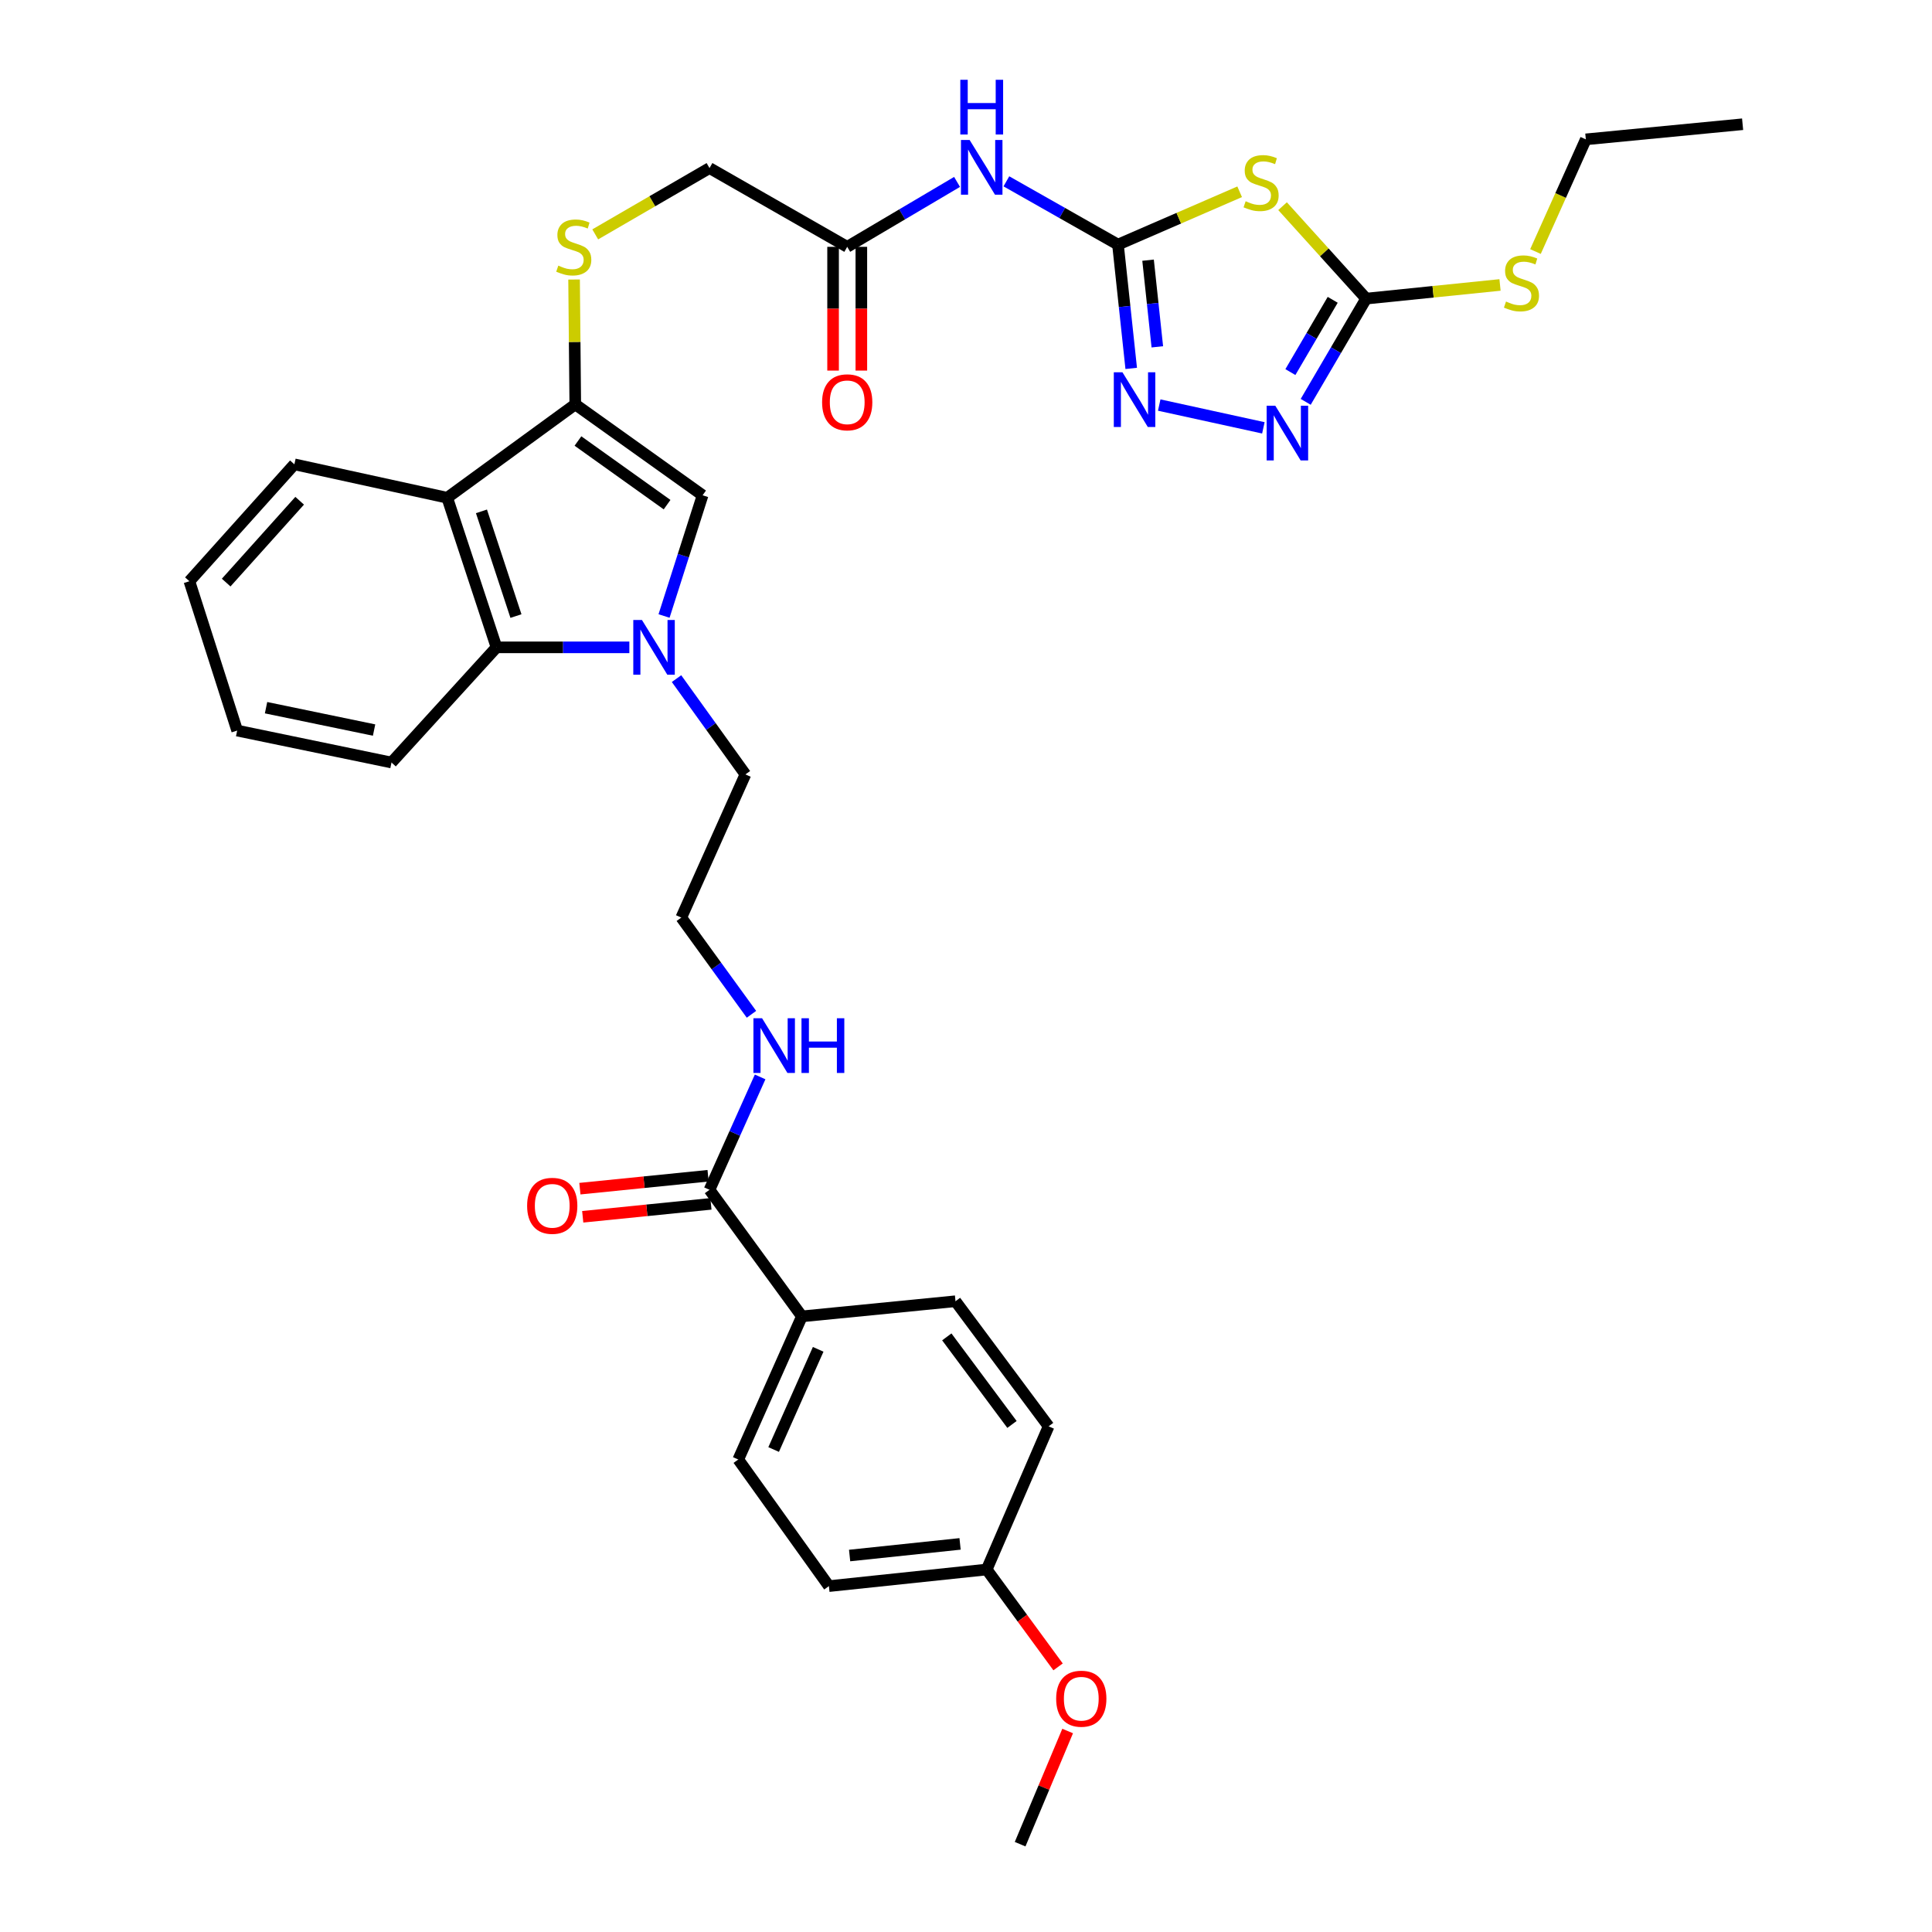 <?xml version='1.0' encoding='iso-8859-1'?>
<svg version='1.1' baseProfile='full'
              xmlns='http://www.w3.org/2000/svg'
                      xmlns:rdkit='http://www.rdkit.org/xml'
                      xmlns:xlink='http://www.w3.org/1999/xlink'
                  xml:space='preserve'
width='1000px' height='1000px' viewBox='0 0 1000 1000'>
<!-- END OF HEADER -->
<rect style='opacity:1.0;fill:#FFFFFF;stroke:none' width='1000' height='1000' x='0' y='0'> </rect>
<path class='bond-0' d='M 578.663,126.608 L 610.154,112.936' style='fill:none;fill-rule:evenodd;stroke:#000000;stroke-width:6px;stroke-linecap:butt;stroke-linejoin:miter;stroke-opacity:1' />
<path class='bond-0' d='M 610.154,112.936 L 641.644,99.263' style='fill:none;fill-rule:evenodd;stroke:#CCCC00;stroke-width:6px;stroke-linecap:butt;stroke-linejoin:miter;stroke-opacity:1' />
<path class='bond-3' d='M 578.663,126.608 L 582.089,158.647' style='fill:none;fill-rule:evenodd;stroke:#000000;stroke-width:6px;stroke-linecap:butt;stroke-linejoin:miter;stroke-opacity:1' />
<path class='bond-3' d='M 582.089,158.647 L 585.515,190.686' style='fill:none;fill-rule:evenodd;stroke:#0000FF;stroke-width:6px;stroke-linecap:butt;stroke-linejoin:miter;stroke-opacity:1' />
<path class='bond-3' d='M 594.235,134.665 L 596.633,157.092' style='fill:none;fill-rule:evenodd;stroke:#000000;stroke-width:6px;stroke-linecap:butt;stroke-linejoin:miter;stroke-opacity:1' />
<path class='bond-3' d='M 596.633,157.092 L 599.031,179.519' style='fill:none;fill-rule:evenodd;stroke:#0000FF;stroke-width:6px;stroke-linecap:butt;stroke-linejoin:miter;stroke-opacity:1' />
<path class='bond-9' d='M 578.663,126.608 L 549.782,110.229' style='fill:none;fill-rule:evenodd;stroke:#000000;stroke-width:6px;stroke-linecap:butt;stroke-linejoin:miter;stroke-opacity:1' />
<path class='bond-9' d='M 549.782,110.229 L 520.902,93.851' style='fill:none;fill-rule:evenodd;stroke:#0000FF;stroke-width:6px;stroke-linecap:butt;stroke-linejoin:miter;stroke-opacity:1' />
<path class='bond-4' d='M 663.85,106.722 L 685.487,130.643' style='fill:none;fill-rule:evenodd;stroke:#CCCC00;stroke-width:6px;stroke-linecap:butt;stroke-linejoin:miter;stroke-opacity:1' />
<path class='bond-4' d='M 685.487,130.643 L 707.125,154.563' style='fill:none;fill-rule:evenodd;stroke:#000000;stroke-width:6px;stroke-linecap:butt;stroke-linejoin:miter;stroke-opacity:1' />
<path class='bond-1' d='M 343.711,318.84 L 353.688,287.601' style='fill:none;fill-rule:evenodd;stroke:#0000FF;stroke-width:6px;stroke-linecap:butt;stroke-linejoin:miter;stroke-opacity:1' />
<path class='bond-1' d='M 353.688,287.601 L 363.664,256.362' style='fill:none;fill-rule:evenodd;stroke:#000000;stroke-width:6px;stroke-linecap:butt;stroke-linejoin:miter;stroke-opacity:1' />
<path class='bond-21' d='M 350.169,351.251 L 367.997,376.041' style='fill:none;fill-rule:evenodd;stroke:#0000FF;stroke-width:6px;stroke-linecap:butt;stroke-linejoin:miter;stroke-opacity:1' />
<path class='bond-21' d='M 367.997,376.041 L 385.825,400.832' style='fill:none;fill-rule:evenodd;stroke:#000000;stroke-width:6px;stroke-linecap:butt;stroke-linejoin:miter;stroke-opacity:1' />
<path class='bond-35' d='M 325.751,335.065 L 291.37,335.065' style='fill:none;fill-rule:evenodd;stroke:#0000FF;stroke-width:6px;stroke-linecap:butt;stroke-linejoin:miter;stroke-opacity:1' />
<path class='bond-35' d='M 291.37,335.065 L 256.99,335.065' style='fill:none;fill-rule:evenodd;stroke:#000000;stroke-width:6px;stroke-linecap:butt;stroke-linejoin:miter;stroke-opacity:1' />
<path class='bond-2' d='M 297.759,209.302 L 297.45,176.991' style='fill:none;fill-rule:evenodd;stroke:#000000;stroke-width:6px;stroke-linecap:butt;stroke-linejoin:miter;stroke-opacity:1' />
<path class='bond-2' d='M 297.45,176.991 L 297.141,144.681' style='fill:none;fill-rule:evenodd;stroke:#CCCC00;stroke-width:6px;stroke-linecap:butt;stroke-linejoin:miter;stroke-opacity:1' />
<path class='bond-6' d='M 297.759,209.302 L 363.664,256.362' style='fill:none;fill-rule:evenodd;stroke:#000000;stroke-width:6px;stroke-linecap:butt;stroke-linejoin:miter;stroke-opacity:1' />
<path class='bond-6' d='M 299.145,228.265 L 345.278,261.207' style='fill:none;fill-rule:evenodd;stroke:#000000;stroke-width:6px;stroke-linecap:butt;stroke-linejoin:miter;stroke-opacity:1' />
<path class='bond-7' d='M 297.759,209.302 L 231.481,257.637' style='fill:none;fill-rule:evenodd;stroke:#000000;stroke-width:6px;stroke-linecap:butt;stroke-linejoin:miter;stroke-opacity:1' />
<path class='bond-5' d='M 600.009,209.657 L 653.917,221.452' style='fill:none;fill-rule:evenodd;stroke:#0000FF;stroke-width:6px;stroke-linecap:butt;stroke-linejoin:miter;stroke-opacity:1' />
<path class='bond-16' d='M 707.125,154.563 L 741.767,151.026' style='fill:none;fill-rule:evenodd;stroke:#000000;stroke-width:6px;stroke-linecap:butt;stroke-linejoin:miter;stroke-opacity:1' />
<path class='bond-16' d='M 741.767,151.026 L 776.41,147.489' style='fill:none;fill-rule:evenodd;stroke:#CCCC00;stroke-width:6px;stroke-linecap:butt;stroke-linejoin:miter;stroke-opacity:1' />
<path class='bond-34' d='M 707.125,154.563 L 691.477,181.28' style='fill:none;fill-rule:evenodd;stroke:#000000;stroke-width:6px;stroke-linecap:butt;stroke-linejoin:miter;stroke-opacity:1' />
<path class='bond-34' d='M 691.477,181.28 L 675.829,207.996' style='fill:none;fill-rule:evenodd;stroke:#0000FF;stroke-width:6px;stroke-linecap:butt;stroke-linejoin:miter;stroke-opacity:1' />
<path class='bond-34' d='M 689.808,155.185 L 678.855,173.887' style='fill:none;fill-rule:evenodd;stroke:#000000;stroke-width:6px;stroke-linecap:butt;stroke-linejoin:miter;stroke-opacity:1' />
<path class='bond-34' d='M 678.855,173.887 L 667.902,192.589' style='fill:none;fill-rule:evenodd;stroke:#0000FF;stroke-width:6px;stroke-linecap:butt;stroke-linejoin:miter;stroke-opacity:1' />
<path class='bond-8' d='M 231.481,257.637 L 256.99,335.065' style='fill:none;fill-rule:evenodd;stroke:#000000;stroke-width:6px;stroke-linecap:butt;stroke-linejoin:miter;stroke-opacity:1' />
<path class='bond-8' d='M 249.2,264.675 L 267.056,318.874' style='fill:none;fill-rule:evenodd;stroke:#000000;stroke-width:6px;stroke-linecap:butt;stroke-linejoin:miter;stroke-opacity:1' />
<path class='bond-25' d='M 231.481,257.637 L 152.371,240.336' style='fill:none;fill-rule:evenodd;stroke:#000000;stroke-width:6px;stroke-linecap:butt;stroke-linejoin:miter;stroke-opacity:1' />
<path class='bond-27' d='M 256.99,335.065 L 202.64,394.68' style='fill:none;fill-rule:evenodd;stroke:#000000;stroke-width:6px;stroke-linecap:butt;stroke-linejoin:miter;stroke-opacity:1' />
<path class='bond-12' d='M 495.373,94.154 L 466.944,110.958' style='fill:none;fill-rule:evenodd;stroke:#0000FF;stroke-width:6px;stroke-linecap:butt;stroke-linejoin:miter;stroke-opacity:1' />
<path class='bond-12' d='M 466.944,110.958 L 438.516,127.762' style='fill:none;fill-rule:evenodd;stroke:#000000;stroke-width:6px;stroke-linecap:butt;stroke-linejoin:miter;stroke-opacity:1' />
<path class='bond-10' d='M 367.24,615.839 L 380.342,586.625' style='fill:none;fill-rule:evenodd;stroke:#000000;stroke-width:6px;stroke-linecap:butt;stroke-linejoin:miter;stroke-opacity:1' />
<path class='bond-10' d='M 380.342,586.625 L 393.444,557.411' style='fill:none;fill-rule:evenodd;stroke:#0000FF;stroke-width:6px;stroke-linecap:butt;stroke-linejoin:miter;stroke-opacity:1' />
<path class='bond-13' d='M 367.24,615.839 L 415.063,681.354' style='fill:none;fill-rule:evenodd;stroke:#000000;stroke-width:6px;stroke-linecap:butt;stroke-linejoin:miter;stroke-opacity:1' />
<path class='bond-14' d='M 366.506,608.562 L 333.328,611.908' style='fill:none;fill-rule:evenodd;stroke:#000000;stroke-width:6px;stroke-linecap:butt;stroke-linejoin:miter;stroke-opacity:1' />
<path class='bond-14' d='M 333.328,611.908 L 300.15,615.253' style='fill:none;fill-rule:evenodd;stroke:#FF0000;stroke-width:6px;stroke-linecap:butt;stroke-linejoin:miter;stroke-opacity:1' />
<path class='bond-14' d='M 367.973,623.116 L 334.795,626.461' style='fill:none;fill-rule:evenodd;stroke:#000000;stroke-width:6px;stroke-linecap:butt;stroke-linejoin:miter;stroke-opacity:1' />
<path class='bond-14' d='M 334.795,626.461 L 301.617,629.806' style='fill:none;fill-rule:evenodd;stroke:#FF0000;stroke-width:6px;stroke-linecap:butt;stroke-linejoin:miter;stroke-opacity:1' />
<path class='bond-11' d='M 308.09,121.315 L 337.665,104.154' style='fill:none;fill-rule:evenodd;stroke:#CCCC00;stroke-width:6px;stroke-linecap:butt;stroke-linejoin:miter;stroke-opacity:1' />
<path class='bond-11' d='M 337.665,104.154 L 367.24,86.992' style='fill:none;fill-rule:evenodd;stroke:#000000;stroke-width:6px;stroke-linecap:butt;stroke-linejoin:miter;stroke-opacity:1' />
<path class='bond-15' d='M 431.202,127.762 L 431.202,159.79' style='fill:none;fill-rule:evenodd;stroke:#000000;stroke-width:6px;stroke-linecap:butt;stroke-linejoin:miter;stroke-opacity:1' />
<path class='bond-15' d='M 431.202,159.79 L 431.202,191.818' style='fill:none;fill-rule:evenodd;stroke:#FF0000;stroke-width:6px;stroke-linecap:butt;stroke-linejoin:miter;stroke-opacity:1' />
<path class='bond-15' d='M 445.83,127.762 L 445.83,159.79' style='fill:none;fill-rule:evenodd;stroke:#000000;stroke-width:6px;stroke-linecap:butt;stroke-linejoin:miter;stroke-opacity:1' />
<path class='bond-15' d='M 445.83,159.79 L 445.83,191.818' style='fill:none;fill-rule:evenodd;stroke:#FF0000;stroke-width:6px;stroke-linecap:butt;stroke-linejoin:miter;stroke-opacity:1' />
<path class='bond-18' d='M 438.516,127.762 L 367.24,86.992' style='fill:none;fill-rule:evenodd;stroke:#000000;stroke-width:6px;stroke-linecap:butt;stroke-linejoin:miter;stroke-opacity:1' />
<path class='bond-19' d='M 415.063,681.354 L 382.127,755.442' style='fill:none;fill-rule:evenodd;stroke:#000000;stroke-width:6px;stroke-linecap:butt;stroke-linejoin:miter;stroke-opacity:1' />
<path class='bond-19' d='M 423.489,698.409 L 400.434,750.27' style='fill:none;fill-rule:evenodd;stroke:#000000;stroke-width:6px;stroke-linecap:butt;stroke-linejoin:miter;stroke-opacity:1' />
<path class='bond-20' d='M 415.063,681.354 L 494.563,673.52' style='fill:none;fill-rule:evenodd;stroke:#000000;stroke-width:6px;stroke-linecap:butt;stroke-linejoin:miter;stroke-opacity:1' />
<path class='bond-29' d='M 794.76,130.201 L 807.79,101.165' style='fill:none;fill-rule:evenodd;stroke:#CCCC00;stroke-width:6px;stroke-linecap:butt;stroke-linejoin:miter;stroke-opacity:1' />
<path class='bond-29' d='M 807.79,101.165 L 820.82,72.129' style='fill:none;fill-rule:evenodd;stroke:#000000;stroke-width:6px;stroke-linecap:butt;stroke-linejoin:miter;stroke-opacity:1' />
<path class='bond-17' d='M 388.954,525 L 370.795,499.972' style='fill:none;fill-rule:evenodd;stroke:#0000FF;stroke-width:6px;stroke-linecap:butt;stroke-linejoin:miter;stroke-opacity:1' />
<path class='bond-17' d='M 370.795,499.972 L 352.637,474.944' style='fill:none;fill-rule:evenodd;stroke:#000000;stroke-width:6px;stroke-linecap:butt;stroke-linejoin:miter;stroke-opacity:1' />
<path class='bond-23' d='M 382.127,755.442 L 429.041,820.973' style='fill:none;fill-rule:evenodd;stroke:#000000;stroke-width:6px;stroke-linecap:butt;stroke-linejoin:miter;stroke-opacity:1' />
<path class='bond-24' d='M 494.563,673.52 L 542.761,738.271' style='fill:none;fill-rule:evenodd;stroke:#000000;stroke-width:6px;stroke-linecap:butt;stroke-linejoin:miter;stroke-opacity:1' />
<path class='bond-24' d='M 490.059,691.967 L 523.798,737.292' style='fill:none;fill-rule:evenodd;stroke:#000000;stroke-width:6px;stroke-linecap:butt;stroke-linejoin:miter;stroke-opacity:1' />
<path class='bond-26' d='M 385.825,400.832 L 352.637,474.944' style='fill:none;fill-rule:evenodd;stroke:#000000;stroke-width:6px;stroke-linecap:butt;stroke-linejoin:miter;stroke-opacity:1' />
<path class='bond-22' d='M 510.711,812.375 L 542.761,738.271' style='fill:none;fill-rule:evenodd;stroke:#000000;stroke-width:6px;stroke-linecap:butt;stroke-linejoin:miter;stroke-opacity:1' />
<path class='bond-28' d='M 510.711,812.375 L 529.184,837.575' style='fill:none;fill-rule:evenodd;stroke:#000000;stroke-width:6px;stroke-linecap:butt;stroke-linejoin:miter;stroke-opacity:1' />
<path class='bond-28' d='M 529.184,837.575 L 547.657,862.775' style='fill:none;fill-rule:evenodd;stroke:#FF0000;stroke-width:6px;stroke-linecap:butt;stroke-linejoin:miter;stroke-opacity:1' />
<path class='bond-37' d='M 510.711,812.375 L 429.041,820.973' style='fill:none;fill-rule:evenodd;stroke:#000000;stroke-width:6px;stroke-linecap:butt;stroke-linejoin:miter;stroke-opacity:1' />
<path class='bond-37' d='M 496.929,799.117 L 439.76,805.136' style='fill:none;fill-rule:evenodd;stroke:#000000;stroke-width:6px;stroke-linecap:butt;stroke-linejoin:miter;stroke-opacity:1' />
<path class='bond-31' d='M 152.371,240.336 L 98.03,300.845' style='fill:none;fill-rule:evenodd;stroke:#000000;stroke-width:6px;stroke-linecap:butt;stroke-linejoin:miter;stroke-opacity:1' />
<path class='bond-31' d='M 155.103,259.186 L 117.064,301.543' style='fill:none;fill-rule:evenodd;stroke:#000000;stroke-width:6px;stroke-linecap:butt;stroke-linejoin:miter;stroke-opacity:1' />
<path class='bond-36' d='M 202.64,394.68 L 122.758,378.143' style='fill:none;fill-rule:evenodd;stroke:#000000;stroke-width:6px;stroke-linecap:butt;stroke-linejoin:miter;stroke-opacity:1' />
<path class='bond-36' d='M 193.623,377.876 L 137.706,366.3' style='fill:none;fill-rule:evenodd;stroke:#000000;stroke-width:6px;stroke-linecap:butt;stroke-linejoin:miter;stroke-opacity:1' />
<path class='bond-30' d='M 552.614,895.969 L 540.313,925.257' style='fill:none;fill-rule:evenodd;stroke:#FF0000;stroke-width:6px;stroke-linecap:butt;stroke-linejoin:miter;stroke-opacity:1' />
<path class='bond-30' d='M 540.313,925.257 L 528.012,954.545' style='fill:none;fill-rule:evenodd;stroke:#000000;stroke-width:6px;stroke-linecap:butt;stroke-linejoin:miter;stroke-opacity:1' />
<path class='bond-33' d='M 820.82,72.129 L 901.97,64.303' style='fill:none;fill-rule:evenodd;stroke:#000000;stroke-width:6px;stroke-linecap:butt;stroke-linejoin:miter;stroke-opacity:1' />
<path class='bond-32' d='M 98.03,300.845 L 122.758,378.143' style='fill:none;fill-rule:evenodd;stroke:#000000;stroke-width:6px;stroke-linecap:butt;stroke-linejoin:miter;stroke-opacity:1' />
<path  class='atom-1' d='M 644.743 104.164
Q 645.063 104.284, 646.383 104.844
Q 647.703 105.404, 649.143 105.764
Q 650.623 106.084, 652.063 106.084
Q 654.743 106.084, 656.303 104.804
Q 657.863 103.484, 657.863 101.204
Q 657.863 99.644, 657.063 98.684
Q 656.303 97.724, 655.103 97.204
Q 653.903 96.684, 651.903 96.084
Q 649.383 95.324, 647.863 94.604
Q 646.383 93.884, 645.303 92.364
Q 644.263 90.844, 644.263 88.284
Q 644.263 84.724, 646.663 82.524
Q 649.103 80.324, 653.903 80.324
Q 657.183 80.324, 660.903 81.884
L 659.983 84.964
Q 656.583 83.564, 654.023 83.564
Q 651.263 83.564, 649.743 84.724
Q 648.223 85.844, 648.263 87.804
Q 648.263 89.324, 649.023 90.244
Q 649.823 91.164, 650.943 91.684
Q 652.103 92.204, 654.023 92.804
Q 656.583 93.604, 658.103 94.404
Q 659.623 95.204, 660.703 96.844
Q 661.823 98.444, 661.823 101.204
Q 661.823 105.124, 659.183 107.244
Q 656.583 109.324, 652.223 109.324
Q 649.703 109.324, 647.783 108.764
Q 645.903 108.244, 643.663 107.324
L 644.743 104.164
' fill='#CCCC00'/>
<path  class='atom-2' d='M 332.269 320.905
L 341.549 335.905
Q 342.469 337.385, 343.949 340.065
Q 345.429 342.745, 345.509 342.905
L 345.509 320.905
L 349.269 320.905
L 349.269 349.225
L 345.389 349.225
L 335.429 332.825
Q 334.269 330.905, 333.029 328.705
Q 331.829 326.505, 331.469 325.825
L 331.469 349.225
L 327.789 349.225
L 327.789 320.905
L 332.269 320.905
' fill='#0000FF'/>
<path  class='atom-4' d='M 580.985 192.704
L 590.265 207.704
Q 591.185 209.184, 592.665 211.864
Q 594.145 214.544, 594.225 214.704
L 594.225 192.704
L 597.985 192.704
L 597.985 221.024
L 594.105 221.024
L 584.145 204.624
Q 582.985 202.704, 581.745 200.504
Q 580.545 198.304, 580.185 197.624
L 580.185 221.024
L 576.505 221.024
L 576.505 192.704
L 580.985 192.704
' fill='#0000FF'/>
<path  class='atom-6' d='M 660.095 210.013
L 669.375 225.013
Q 670.295 226.493, 671.775 229.173
Q 673.255 231.853, 673.335 232.013
L 673.335 210.013
L 677.095 210.013
L 677.095 238.333
L 673.215 238.333
L 663.255 221.933
Q 662.095 220.013, 660.855 217.813
Q 659.655 215.613, 659.295 214.933
L 659.295 238.333
L 655.615 238.333
L 655.615 210.013
L 660.095 210.013
' fill='#0000FF'/>
<path  class='atom-10' d='M 501.874 72.45
L 511.154 87.45
Q 512.074 88.93, 513.554 91.61
Q 515.034 94.29, 515.114 94.45
L 515.114 72.45
L 518.874 72.45
L 518.874 100.77
L 514.994 100.77
L 505.034 84.37
Q 503.874 82.45, 502.634 80.25
Q 501.434 78.05, 501.074 77.37
L 501.074 100.77
L 497.394 100.77
L 497.394 72.45
L 501.874 72.45
' fill='#0000FF'/>
<path  class='atom-10' d='M 497.054 41.298
L 500.894 41.298
L 500.894 53.338
L 515.374 53.338
L 515.374 41.298
L 519.214 41.298
L 519.214 69.618
L 515.374 69.618
L 515.374 56.538
L 500.894 56.538
L 500.894 69.618
L 497.054 69.618
L 497.054 41.298
' fill='#0000FF'/>
<path  class='atom-12' d='M 288.979 137.482
Q 289.299 137.602, 290.619 138.162
Q 291.939 138.722, 293.379 139.082
Q 294.859 139.402, 296.299 139.402
Q 298.979 139.402, 300.539 138.122
Q 302.099 136.802, 302.099 134.522
Q 302.099 132.962, 301.299 132.002
Q 300.539 131.042, 299.339 130.522
Q 298.139 130.002, 296.139 129.402
Q 293.619 128.642, 292.099 127.922
Q 290.619 127.202, 289.539 125.682
Q 288.499 124.162, 288.499 121.602
Q 288.499 118.042, 290.899 115.842
Q 293.339 113.642, 298.139 113.642
Q 301.419 113.642, 305.139 115.202
L 304.219 118.282
Q 300.819 116.882, 298.259 116.882
Q 295.499 116.882, 293.979 118.042
Q 292.459 119.162, 292.499 121.122
Q 292.499 122.642, 293.259 123.562
Q 294.059 124.482, 295.179 125.002
Q 296.339 125.522, 298.259 126.122
Q 300.819 126.922, 302.339 127.722
Q 303.859 128.522, 304.939 130.162
Q 306.059 131.762, 306.059 134.522
Q 306.059 138.442, 303.419 140.562
Q 300.819 142.642, 296.459 142.642
Q 293.939 142.642, 292.019 142.082
Q 290.139 141.562, 287.899 140.642
L 288.979 137.482
' fill='#CCCC00'/>
<path  class='atom-15' d='M 272.838 624.127
Q 272.838 617.327, 276.198 613.527
Q 279.558 609.727, 285.838 609.727
Q 292.118 609.727, 295.478 613.527
Q 298.838 617.327, 298.838 624.127
Q 298.838 631.007, 295.438 634.927
Q 292.038 638.807, 285.838 638.807
Q 279.598 638.807, 276.198 634.927
Q 272.838 631.047, 272.838 624.127
M 285.838 635.607
Q 290.158 635.607, 292.478 632.727
Q 294.838 629.807, 294.838 624.127
Q 294.838 618.567, 292.478 615.767
Q 290.158 612.927, 285.838 612.927
Q 281.518 612.927, 279.158 615.727
Q 276.838 618.527, 276.838 624.127
Q 276.838 629.847, 279.158 632.727
Q 281.518 635.607, 285.838 635.607
' fill='#FF0000'/>
<path  class='atom-16' d='M 425.516 208.228
Q 425.516 201.428, 428.876 197.628
Q 432.236 193.828, 438.516 193.828
Q 444.796 193.828, 448.156 197.628
Q 451.516 201.428, 451.516 208.228
Q 451.516 215.108, 448.116 219.028
Q 444.716 222.908, 438.516 222.908
Q 432.276 222.908, 428.876 219.028
Q 425.516 215.148, 425.516 208.228
M 438.516 219.708
Q 442.836 219.708, 445.156 216.828
Q 447.516 213.908, 447.516 208.228
Q 447.516 202.668, 445.156 199.868
Q 442.836 197.028, 438.516 197.028
Q 434.196 197.028, 431.836 199.828
Q 429.516 202.628, 429.516 208.228
Q 429.516 213.948, 431.836 216.828
Q 434.196 219.708, 438.516 219.708
' fill='#FF0000'/>
<path  class='atom-17' d='M 779.51 156.075
Q 779.83 156.195, 781.15 156.755
Q 782.47 157.315, 783.91 157.675
Q 785.39 157.995, 786.83 157.995
Q 789.51 157.995, 791.07 156.715
Q 792.63 155.395, 792.63 153.115
Q 792.63 151.555, 791.83 150.595
Q 791.07 149.635, 789.87 149.115
Q 788.67 148.595, 786.67 147.995
Q 784.15 147.235, 782.63 146.515
Q 781.15 145.795, 780.07 144.275
Q 779.03 142.755, 779.03 140.195
Q 779.03 136.635, 781.43 134.435
Q 783.87 132.235, 788.67 132.235
Q 791.95 132.235, 795.67 133.795
L 794.75 136.875
Q 791.35 135.475, 788.79 135.475
Q 786.03 135.475, 784.51 136.635
Q 782.99 137.755, 783.03 139.715
Q 783.03 141.235, 783.79 142.155
Q 784.59 143.075, 785.71 143.595
Q 786.87 144.115, 788.79 144.715
Q 791.35 145.515, 792.87 146.315
Q 794.39 147.115, 795.47 148.755
Q 796.59 150.355, 796.59 153.115
Q 796.59 157.035, 793.95 159.155
Q 791.35 161.235, 786.99 161.235
Q 784.47 161.235, 782.55 160.675
Q 780.67 160.155, 778.43 159.235
L 779.51 156.075
' fill='#CCCC00'/>
<path  class='atom-18' d='M 394.452 527.047
L 403.732 542.047
Q 404.652 543.527, 406.132 546.207
Q 407.612 548.887, 407.692 549.047
L 407.692 527.047
L 411.452 527.047
L 411.452 555.367
L 407.572 555.367
L 397.612 538.967
Q 396.452 537.047, 395.212 534.847
Q 394.012 532.647, 393.652 531.967
L 393.652 555.367
L 389.972 555.367
L 389.972 527.047
L 394.452 527.047
' fill='#0000FF'/>
<path  class='atom-18' d='M 414.852 527.047
L 418.692 527.047
L 418.692 539.087
L 433.172 539.087
L 433.172 527.047
L 437.012 527.047
L 437.012 555.367
L 433.172 555.367
L 433.172 542.287
L 418.692 542.287
L 418.692 555.367
L 414.852 555.367
L 414.852 527.047
' fill='#0000FF'/>
<path  class='atom-29' d='M 546.672 879.245
Q 546.672 872.445, 550.032 868.645
Q 553.392 864.845, 559.672 864.845
Q 565.952 864.845, 569.312 868.645
Q 572.672 872.445, 572.672 879.245
Q 572.672 886.125, 569.272 890.045
Q 565.872 893.925, 559.672 893.925
Q 553.432 893.925, 550.032 890.045
Q 546.672 886.165, 546.672 879.245
M 559.672 890.725
Q 563.992 890.725, 566.312 887.845
Q 568.672 884.925, 568.672 879.245
Q 568.672 873.685, 566.312 870.885
Q 563.992 868.045, 559.672 868.045
Q 555.352 868.045, 552.992 870.845
Q 550.672 873.645, 550.672 879.245
Q 550.672 884.965, 552.992 887.845
Q 555.352 890.725, 559.672 890.725
' fill='#FF0000'/>
</svg>

